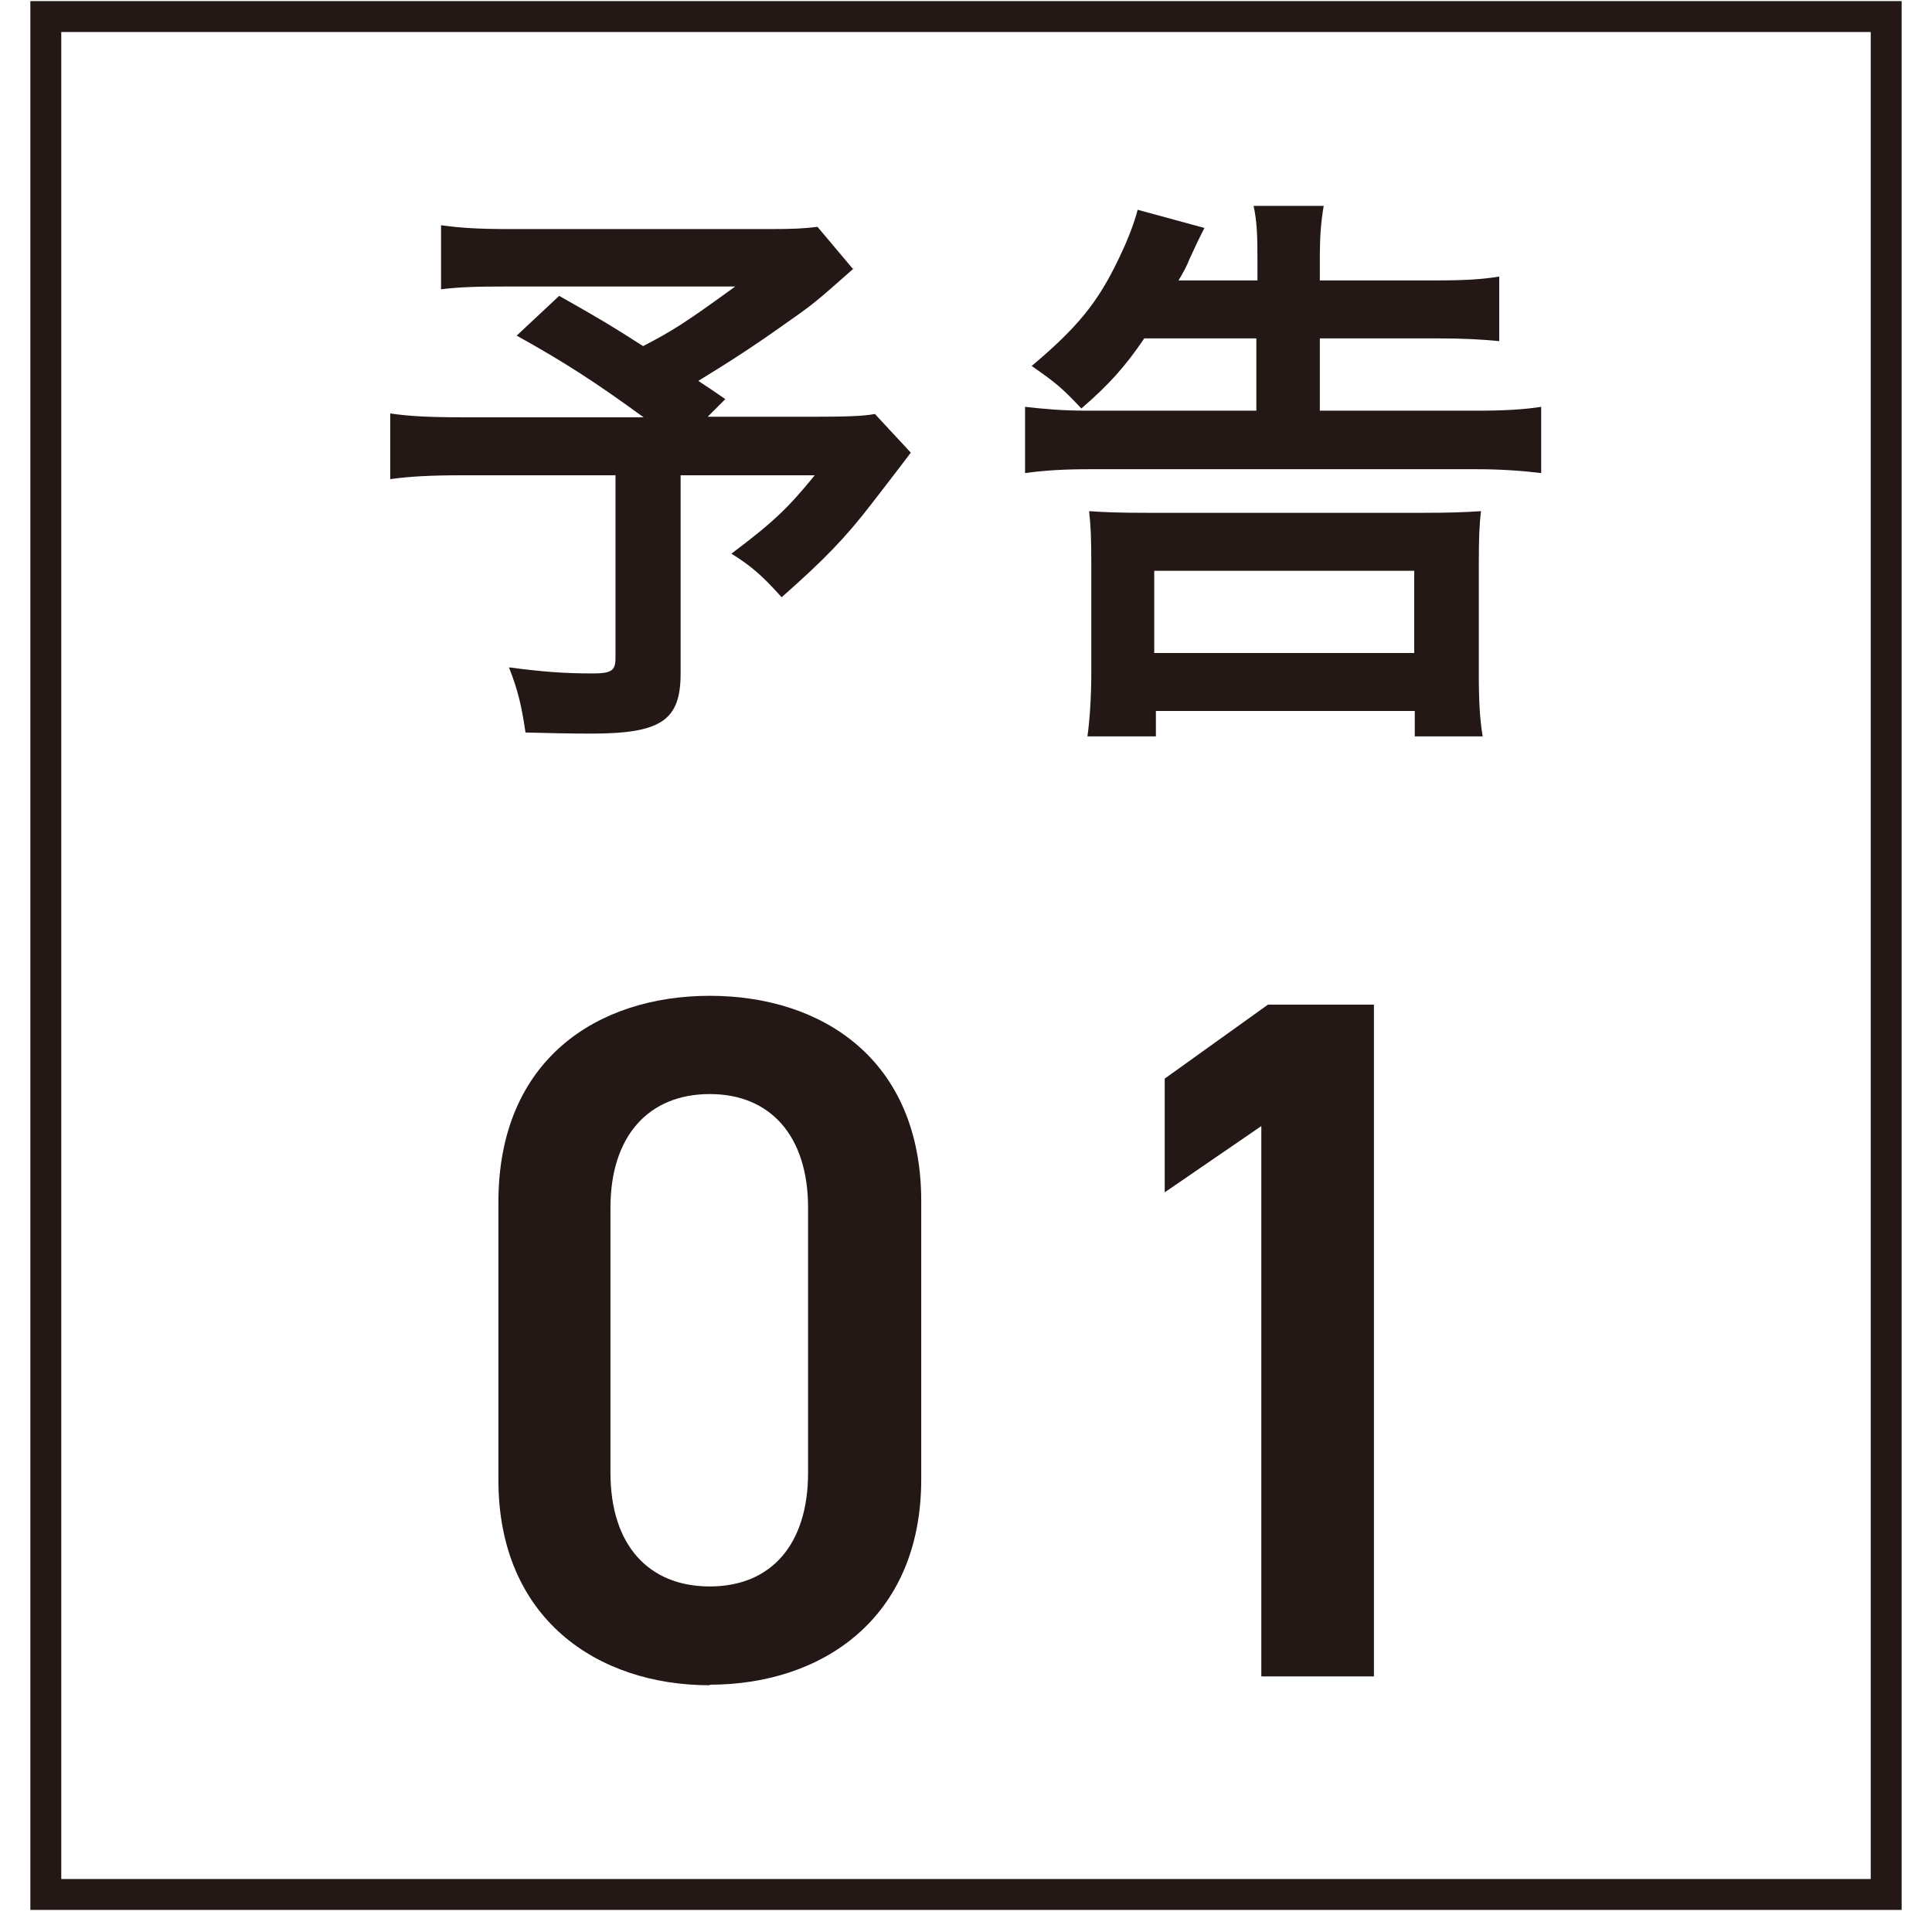 <svg width="35" height="35" viewBox="0 0 35 35" fill="none" xmlns="http://www.w3.org/2000/svg">
<path d="M15.48 4.85C14.78 5.47 14.72 5.52 14.26 5.84C13.63 6.29 13.19 6.57 12.65 6.9C12.88 7.05 12.89 7.06 13.14 7.23L12.82 7.55H14.69C15.31 7.55 15.63 7.54 15.85 7.5L16.5 8.2C16.5 8.2 16.26 8.52 15.81 9.1C15.32 9.74 14.93 10.14 14.16 10.82C13.82 10.44 13.62 10.26 13.25 10.03C14.01 9.46 14.28 9.2 14.76 8.61H12.33V12.2C12.33 13.05 11.98 13.29 10.71 13.29C10.38 13.29 9.85 13.28 9.52 13.27C9.45 12.8 9.39 12.52 9.22 12.09C9.83 12.17 10.22 12.2 10.73 12.2C11.08 12.2 11.15 12.15 11.15 11.92V8.61H8.39C7.81 8.61 7.43 8.63 7.07 8.68V7.49C7.41 7.54 7.76 7.56 8.44 7.56H11.66C10.78 6.92 10.24 6.57 9.36 6.08L10.13 5.36C10.82 5.75 11.06 5.89 11.65 6.27C12.19 5.99 12.41 5.85 13.32 5.19H9.25C8.6 5.19 8.34 5.2 7.99 5.24V4.08C8.35 4.13 8.66 4.15 9.27 4.15H13.91C14.38 4.15 14.55 4.14 14.81 4.11L15.45 4.87L15.48 4.85Z" fill="#231815"/>
<path d="M20.73 6.13C20.39 6.63 20.1 6.96 19.59 7.4C19.25 7.04 19.15 6.95 18.69 6.63C19.52 5.93 19.89 5.48 20.27 4.68C20.44 4.33 20.55 4.03 20.61 3.8L21.82 4.13C21.74 4.283 21.65 4.47 21.55 4.69C21.5 4.82 21.44 4.93 21.35 5.08H22.78V4.71C22.78 4.25 22.77 4.01 22.71 3.73H23.98C23.93 4.03 23.91 4.26 23.91 4.72V5.08H26.02C26.55 5.08 26.86 5.06 27.16 5.01V6.18C26.86 6.15 26.52 6.13 26.03 6.13H23.91V7.44H26.73C27.25 7.44 27.6 7.42 27.92 7.37V8.57C27.58 8.53 27.21 8.5 26.73 8.5H19.76C19.29 8.5 18.94 8.52 18.57 8.57V7.37C18.93 7.41 19.23 7.44 19.72 7.44H22.76V6.13H20.72H20.73ZM19.7 13.34C19.74 13.06 19.77 12.63 19.77 12.18V10.24C19.77 9.75 19.76 9.52 19.73 9.26C20.02 9.28 20.27 9.29 20.76 9.29H25.78C26.27 9.29 26.53 9.28 26.83 9.26C26.8 9.5 26.79 9.75 26.79 10.24V12.19C26.79 12.72 26.81 13.04 26.86 13.34H25.63V12.88H20.94V13.34H19.72H19.7ZM20.91 11.83H25.62V10.34H20.91V11.83Z" fill="#231815"/>
<path d="M34.17 0.3H0.83V34.32H34.17V0.3Z" stroke="#231815" stroke-width="0.56" stroke-miterlimit="10"/>
<path d="M24.9 30.37H22.85V20.4L21.1 21.6V19.54L22.97 18.2H24.89V30.37H24.9Z" fill="#231815"/>
<path d="M12.859 30.53C10.829 30.53 9.029 29.33 9.029 26.81V21.78C9.029 19.19 10.829 18.04 12.859 18.04C14.889 18.04 16.689 19.19 16.689 21.76V26.8C16.689 29.32 14.889 30.52 12.859 30.52V30.53ZM12.859 19.82C11.749 19.82 11.059 20.58 11.059 21.88V26.68C11.059 27.99 11.749 28.74 12.859 28.74C13.969 28.74 14.639 27.98 14.639 26.68V21.88C14.639 20.57 13.949 19.82 12.859 19.82Z" fill="#231815"/>
</svg>
